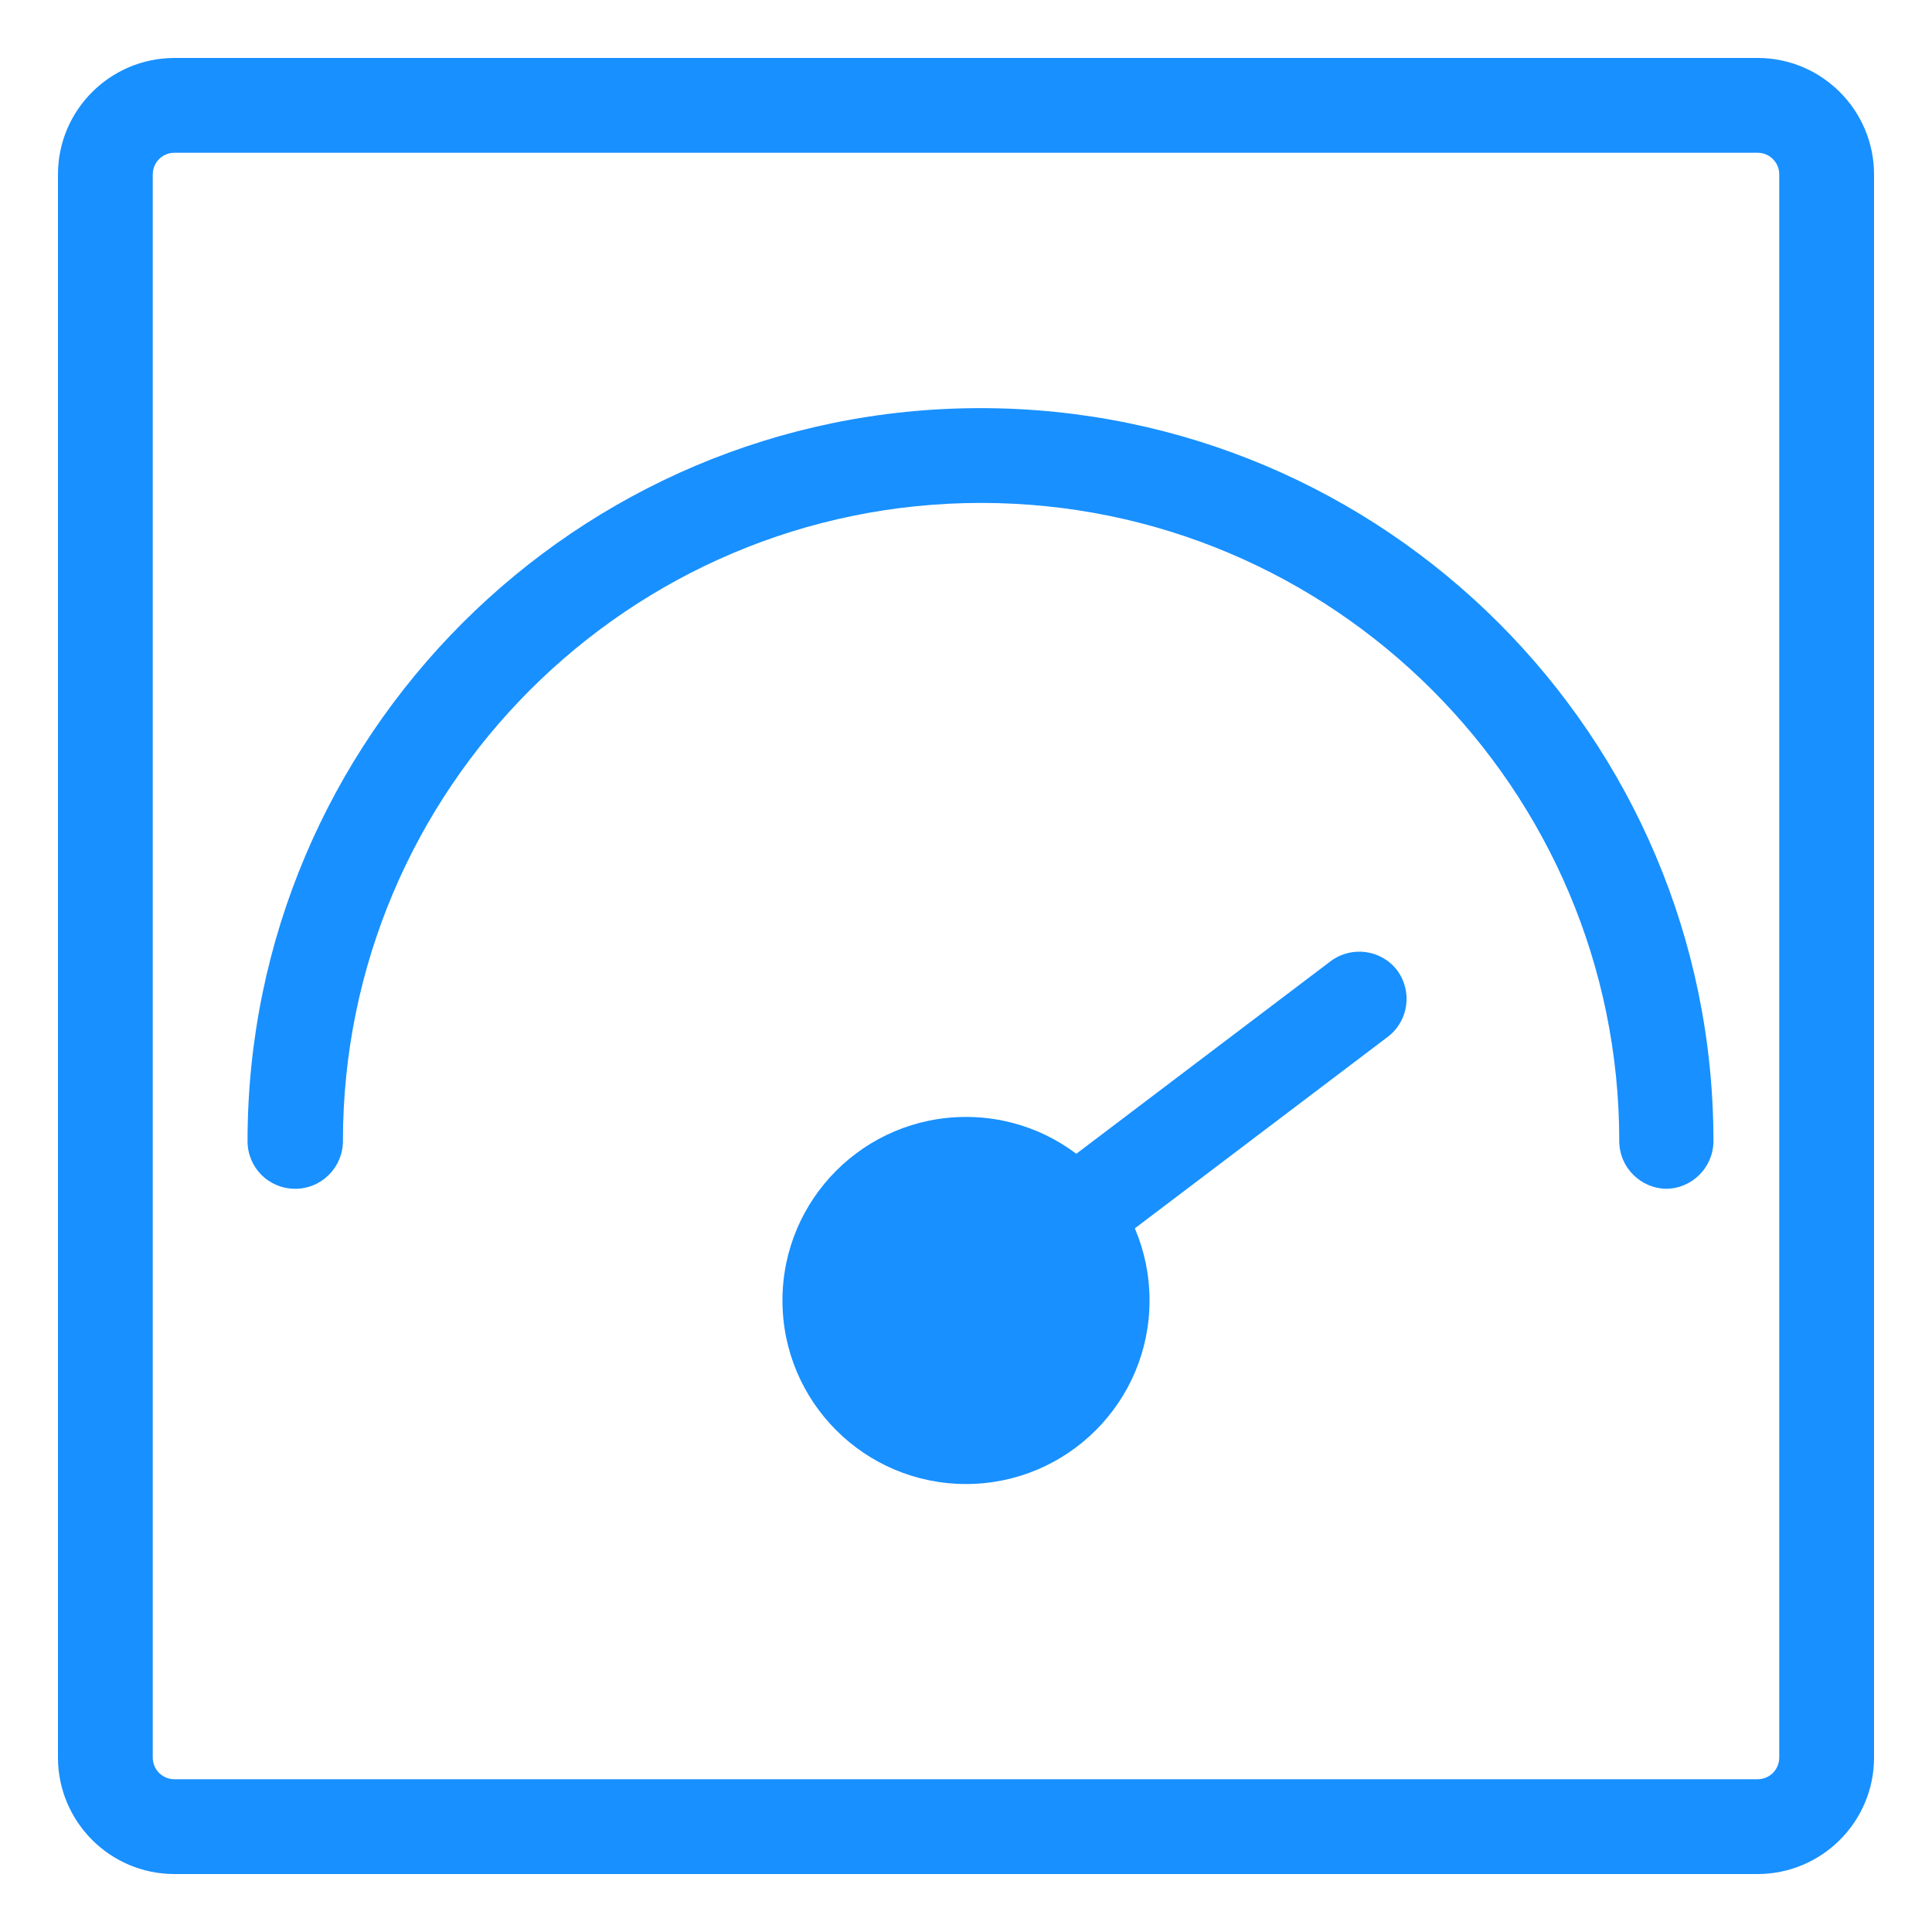 <?xml version="1.0" encoding="UTF-8"?>
<svg id="_图层_1" data-name="图层 1" xmlns="http://www.w3.org/2000/svg" viewBox="0 0 32 32">
  <defs>
    <style>
      .cls-1 {
        fill: #1890ff;
      }
    </style>
  </defs>
  <path class="cls-1" d="m29.11,31.04H2.89c-1.07,0-1.93-.87-1.93-1.93V2.89c0-1.07.87-1.93,1.93-1.93h26.22c1.07,0,1.93.87,1.93,1.93v26.22c0,1.07-.87,1.93-1.93,1.93ZM2.89,2.53c-.2,0-.36.16-.36.36v26.22c0,.2.16.36.36.36h26.22c.2,0,.36-.16.36-.36V2.89c0-.2-.16-.36-.36-.36H2.89Z"/>
  <path class="cls-1" d="m27.61,19.69c-.43,0-.79-.35-.79-.79,0-5.83-4.74-10.57-10.57-10.57s-10.57,4.74-10.57,10.57c0,.43-.35.79-.79.79s-.79-.35-.79-.79c0-6.69,5.44-12.14,12.14-12.14s12.14,5.44,12.14,12.14c0,.43-.35.79-.79.79Z"/>
  <circle class="cls-1" cx="16" cy="21.54" r="3.04"/>
  <path class="cls-1" d="m16.26,22.07c-.24,0-.47-.11-.63-.31-.26-.35-.19-.84.15-1.1l6.26-4.74c.35-.26.84-.19,1.1.15.26.35.19.84-.15,1.1l-6.26,4.74c-.14.11-.31.16-.47.16Z"/>
</svg>